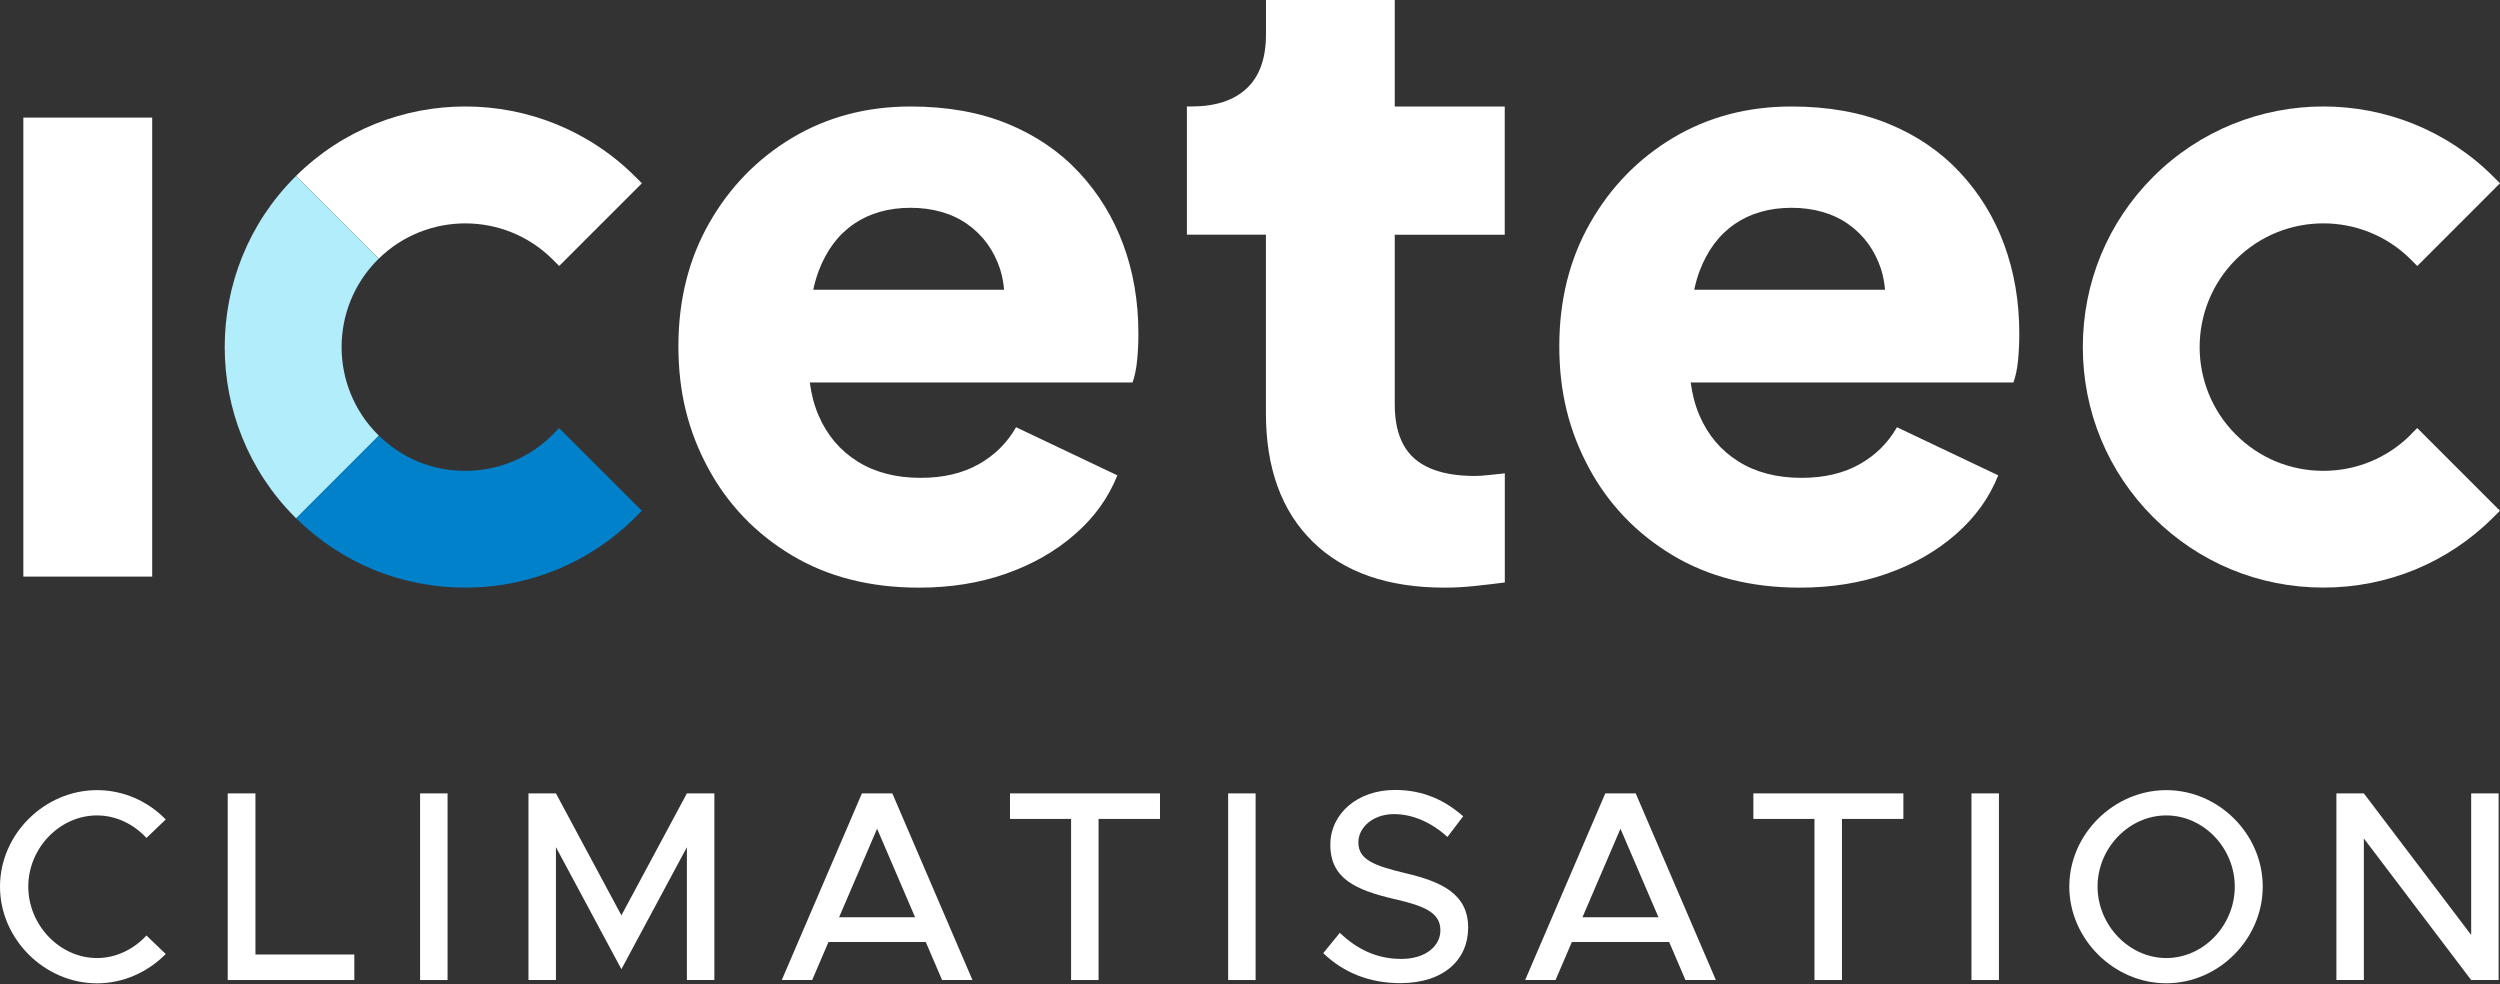 <svg width="160" height="63" viewBox="0 0 160 63" fill="none" xmlns="http://www.w3.org/2000/svg">
<rect x="0" y="0" width="160" height="63" fill="#333333" stroke="none"/>
<path d="M69.054 11.03C67.811 9.7 66.289 8.661 64.488 7.922C62.686 7.183 60.617 6.816 58.275 6.816C55.467 6.816 52.946 7.483 50.713 8.813C48.48 10.147 46.706 11.965 45.392 14.27C44.077 16.575 43.418 19.204 43.418 22.156C43.418 25.109 44.049 27.594 45.308 29.935C46.566 32.276 48.352 34.141 50.657 35.528C52.962 36.914 55.679 37.609 58.815 37.609C60.832 37.609 62.686 37.313 64.38 36.718C66.074 36.123 67.54 35.288 68.782 34.205C70.025 33.127 70.936 31.864 71.511 30.422L65.027 27.342C64.452 28.353 63.649 29.144 62.622 29.719C61.595 30.294 60.361 30.582 58.923 30.582C57.337 30.582 55.986 30.23 54.872 29.527C53.753 28.824 52.926 27.845 52.387 26.583C52.107 25.932 51.923 25.229 51.828 24.477H72.482C72.626 24.082 72.725 23.607 72.777 23.047C72.833 22.488 72.857 21.921 72.857 21.345C72.857 19.292 72.534 17.394 71.886 15.645C71.239 13.899 70.292 12.357 69.05 11.026L69.054 11.03ZM54.656 14.326C55.663 13.643 56.869 13.299 58.275 13.299C59.682 13.299 60.932 13.651 61.923 14.354C62.914 15.057 63.605 16.012 64.004 17.218C64.14 17.638 64.216 18.081 64.264 18.541H52.047C52.139 18.125 52.251 17.726 52.391 17.35C52.894 16.02 53.649 15.009 54.66 14.326H54.656Z" fill="white"/>
<path d="M128.268 15.649C127.621 13.903 126.674 12.361 125.431 11.03C124.189 9.7 122.667 8.661 120.865 7.922C119.063 7.183 116.994 6.816 114.653 6.816C111.844 6.816 109.324 7.483 107.09 8.813C104.857 10.147 103.083 11.965 101.769 14.27C100.455 16.575 99.795 19.204 99.795 22.156C99.795 25.109 100.427 27.594 101.685 29.935C102.943 32.276 104.729 34.141 107.034 35.528C109.339 36.914 112.056 37.609 115.192 37.609C117.21 37.609 119.063 37.313 120.757 36.718C122.451 36.123 123.917 35.288 125.16 34.205C126.402 33.123 127.313 31.864 127.888 30.422L121.404 27.342C120.829 28.353 120.026 29.144 118.999 29.719C117.973 30.294 116.738 30.582 115.3 30.582C113.714 30.582 112.364 30.23 111.249 29.527C110.13 28.824 109.304 27.845 108.764 26.583C108.485 25.932 108.301 25.229 108.205 24.477H128.859C129.003 24.082 129.103 23.607 129.155 23.047C129.211 22.488 129.235 21.921 129.235 21.345C129.235 19.292 128.911 17.394 128.264 15.645L128.268 15.649ZM111.037 14.326C112.044 13.643 113.251 13.299 114.657 13.299C116.063 13.299 117.314 13.651 118.304 14.354C119.295 15.057 119.986 16.012 120.386 17.218C120.522 17.638 120.597 18.081 120.645 18.541H108.429C108.52 18.125 108.632 17.726 108.772 17.35C109.276 16.02 110.031 15.009 111.041 14.326H111.037Z" fill="white"/>
<path d="M89.268 0H81.023V2.197C81.023 3.735 80.611 4.89 79.784 5.661C78.961 6.432 77.779 6.815 76.237 6.815H75.961V15.017H81.019V26.447C81.019 29.966 82.017 32.707 84.015 34.669C86.012 36.63 88.825 37.609 92.456 37.609C93.079 37.609 93.739 37.573 94.438 37.497C95.133 37.425 95.756 37.349 96.308 37.277V30.294C95.94 30.33 95.592 30.366 95.261 30.406C94.933 30.442 94.638 30.462 94.382 30.462C93.247 30.462 92.293 30.298 91.522 29.966C90.751 29.639 90.183 29.132 89.816 28.456C89.448 27.777 89.264 26.926 89.264 25.9V15.021H96.303V6.819H89.264V0.004L89.268 0Z" fill="white"/>
<path d="M1.494 36.902V7.526H9.74V36.902H1.494Z" fill="white"/>
<path d="M154.295 27.813C152.801 29.308 150.811 30.134 148.694 30.134C146.577 30.134 144.591 29.311 143.093 27.813C140.005 24.725 140.005 19.7 143.093 16.611C146.181 13.523 151.207 13.523 154.295 16.611L154.707 17.023L160 11.729L159.588 11.318C153.584 5.313 143.812 5.313 137.804 11.318C134.899 14.222 133.301 18.09 133.301 22.208C133.301 26.327 134.899 30.194 137.804 33.099C140.708 36.003 144.575 37.605 148.694 37.605C152.813 37.605 156.68 36.007 159.584 33.099L159.996 32.687L154.703 27.394L154.291 27.805L154.295 27.813Z" fill="white"/>
<path d="M0 56.741C0 53.385 2.852 50.569 6.208 50.569C7.914 50.569 9.476 51.28 10.607 52.447L9.372 53.629C8.573 52.758 7.443 52.187 6.208 52.187C3.827 52.187 1.81 54.272 1.81 56.741C1.81 59.21 3.827 61.315 6.208 61.315C7.443 61.315 8.573 60.74 9.372 59.873L10.607 61.056C9.476 62.202 7.91 62.933 6.208 62.933C2.852 62.933 0 60.101 0 56.745V56.741Z" fill="white"/>
<path d="M22.676 61.088V62.722H14.574V50.777H16.348V61.088H22.676Z" fill="white"/>
<path d="M26.886 50.777H28.644V62.722H26.886V50.777Z" fill="white"/>
<path d="M33.822 50.777H35.58L39.77 58.583L43.961 50.777H45.719V62.722H43.961V54.22L39.77 62.027L35.58 54.22V62.722H33.822V50.777Z" fill="white"/>
<path d="M59.246 60.289H53.022L51.979 62.722H50.034L55.163 50.777H57.109L62.238 62.722H60.293L59.25 60.289H59.246ZM58.567 58.707L56.134 53.038L53.701 58.707H58.571H58.567Z" fill="white"/>
<path d="M68.55 52.411H64.639V50.777H74.239V52.411H70.308V62.722H68.55V52.411Z" fill="white"/>
<path d="M78.602 50.777H80.359V62.722H78.602V50.777Z" fill="white"/>
<path d="M84.686 61.004L85.749 59.701C86.807 60.708 88.062 61.371 89.68 61.371C91.298 61.371 92.185 60.5 92.185 59.545C92.185 58.415 91.194 57.98 89.192 57.528C86.759 56.953 85.141 56.226 85.141 54.068C85.141 52.071 86.879 50.557 89.28 50.557C91.122 50.557 92.496 51.236 93.643 52.243L92.636 53.565C91.625 52.642 90.427 52.103 89.212 52.103C87.874 52.103 86.935 52.954 86.935 53.913C86.935 55.027 87.962 55.407 89.927 55.878C92.308 56.433 93.962 57.236 93.962 59.374C93.962 61.391 92.432 62.921 89.616 62.921C87.618 62.921 85.964 62.226 84.694 61.008L84.686 61.004Z" fill="white"/>
<path d="M106.822 60.289H100.598L99.555 62.722H97.61L102.739 50.777H104.685L109.815 62.722H107.869L106.826 60.289H106.822ZM106.143 58.707L103.71 53.038L101.277 58.707H106.147H106.143Z" fill="white"/>
<path d="M116.127 52.411H112.216V50.777H121.816V52.411H117.885V62.722H116.127V52.411Z" fill="white"/>
<path d="M126.174 50.777H127.932V62.722H126.174V50.777Z" fill="white"/>
<path d="M132.435 56.741C132.435 53.385 135.287 50.569 138.643 50.569C141.999 50.569 144.815 53.385 144.815 56.741C144.815 60.097 141.999 62.929 138.643 62.929C135.287 62.929 132.435 60.097 132.435 56.741ZM143.025 56.741C143.025 54.272 141.028 52.187 138.643 52.187C136.258 52.187 134.244 54.272 134.244 56.741C134.244 59.21 136.262 61.315 138.643 61.315C141.024 61.315 143.025 59.23 143.025 56.741Z" fill="white"/>
<path d="M149.529 50.777H151.287L158.155 59.837V50.777H159.912V62.722H158.155L151.287 53.661V62.722H149.529V50.777Z" fill="white"/>
<path d="M35.376 16.611L35.787 17.023L41.081 11.729L40.669 11.318C34.685 5.333 24.961 5.314 18.948 11.258L24.242 16.552C27.334 13.527 32.307 13.543 35.376 16.611Z" fill="white"/>
<path d="M24.178 27.813C21.09 24.725 21.09 19.7 24.178 16.615C24.198 16.595 24.222 16.575 24.241 16.555L18.948 11.262C18.928 11.282 18.904 11.302 18.884 11.322C12.88 17.326 12.88 27.098 18.884 33.107C18.908 33.131 18.932 33.151 18.956 33.175L24.25 27.881C24.226 27.857 24.198 27.837 24.174 27.813H24.178Z" fill="#B2EDFC"/>
<path d="M35.376 27.813C33.881 29.307 31.892 30.134 29.774 30.134C27.657 30.134 25.736 29.331 24.249 27.881L18.956 33.175C21.852 36.035 25.692 37.609 29.774 37.609C33.857 37.609 37.761 36.011 40.665 33.103L41.076 32.691L35.783 27.398L35.371 27.809L35.376 27.813Z" fill="#0081C9"/>
</svg>
